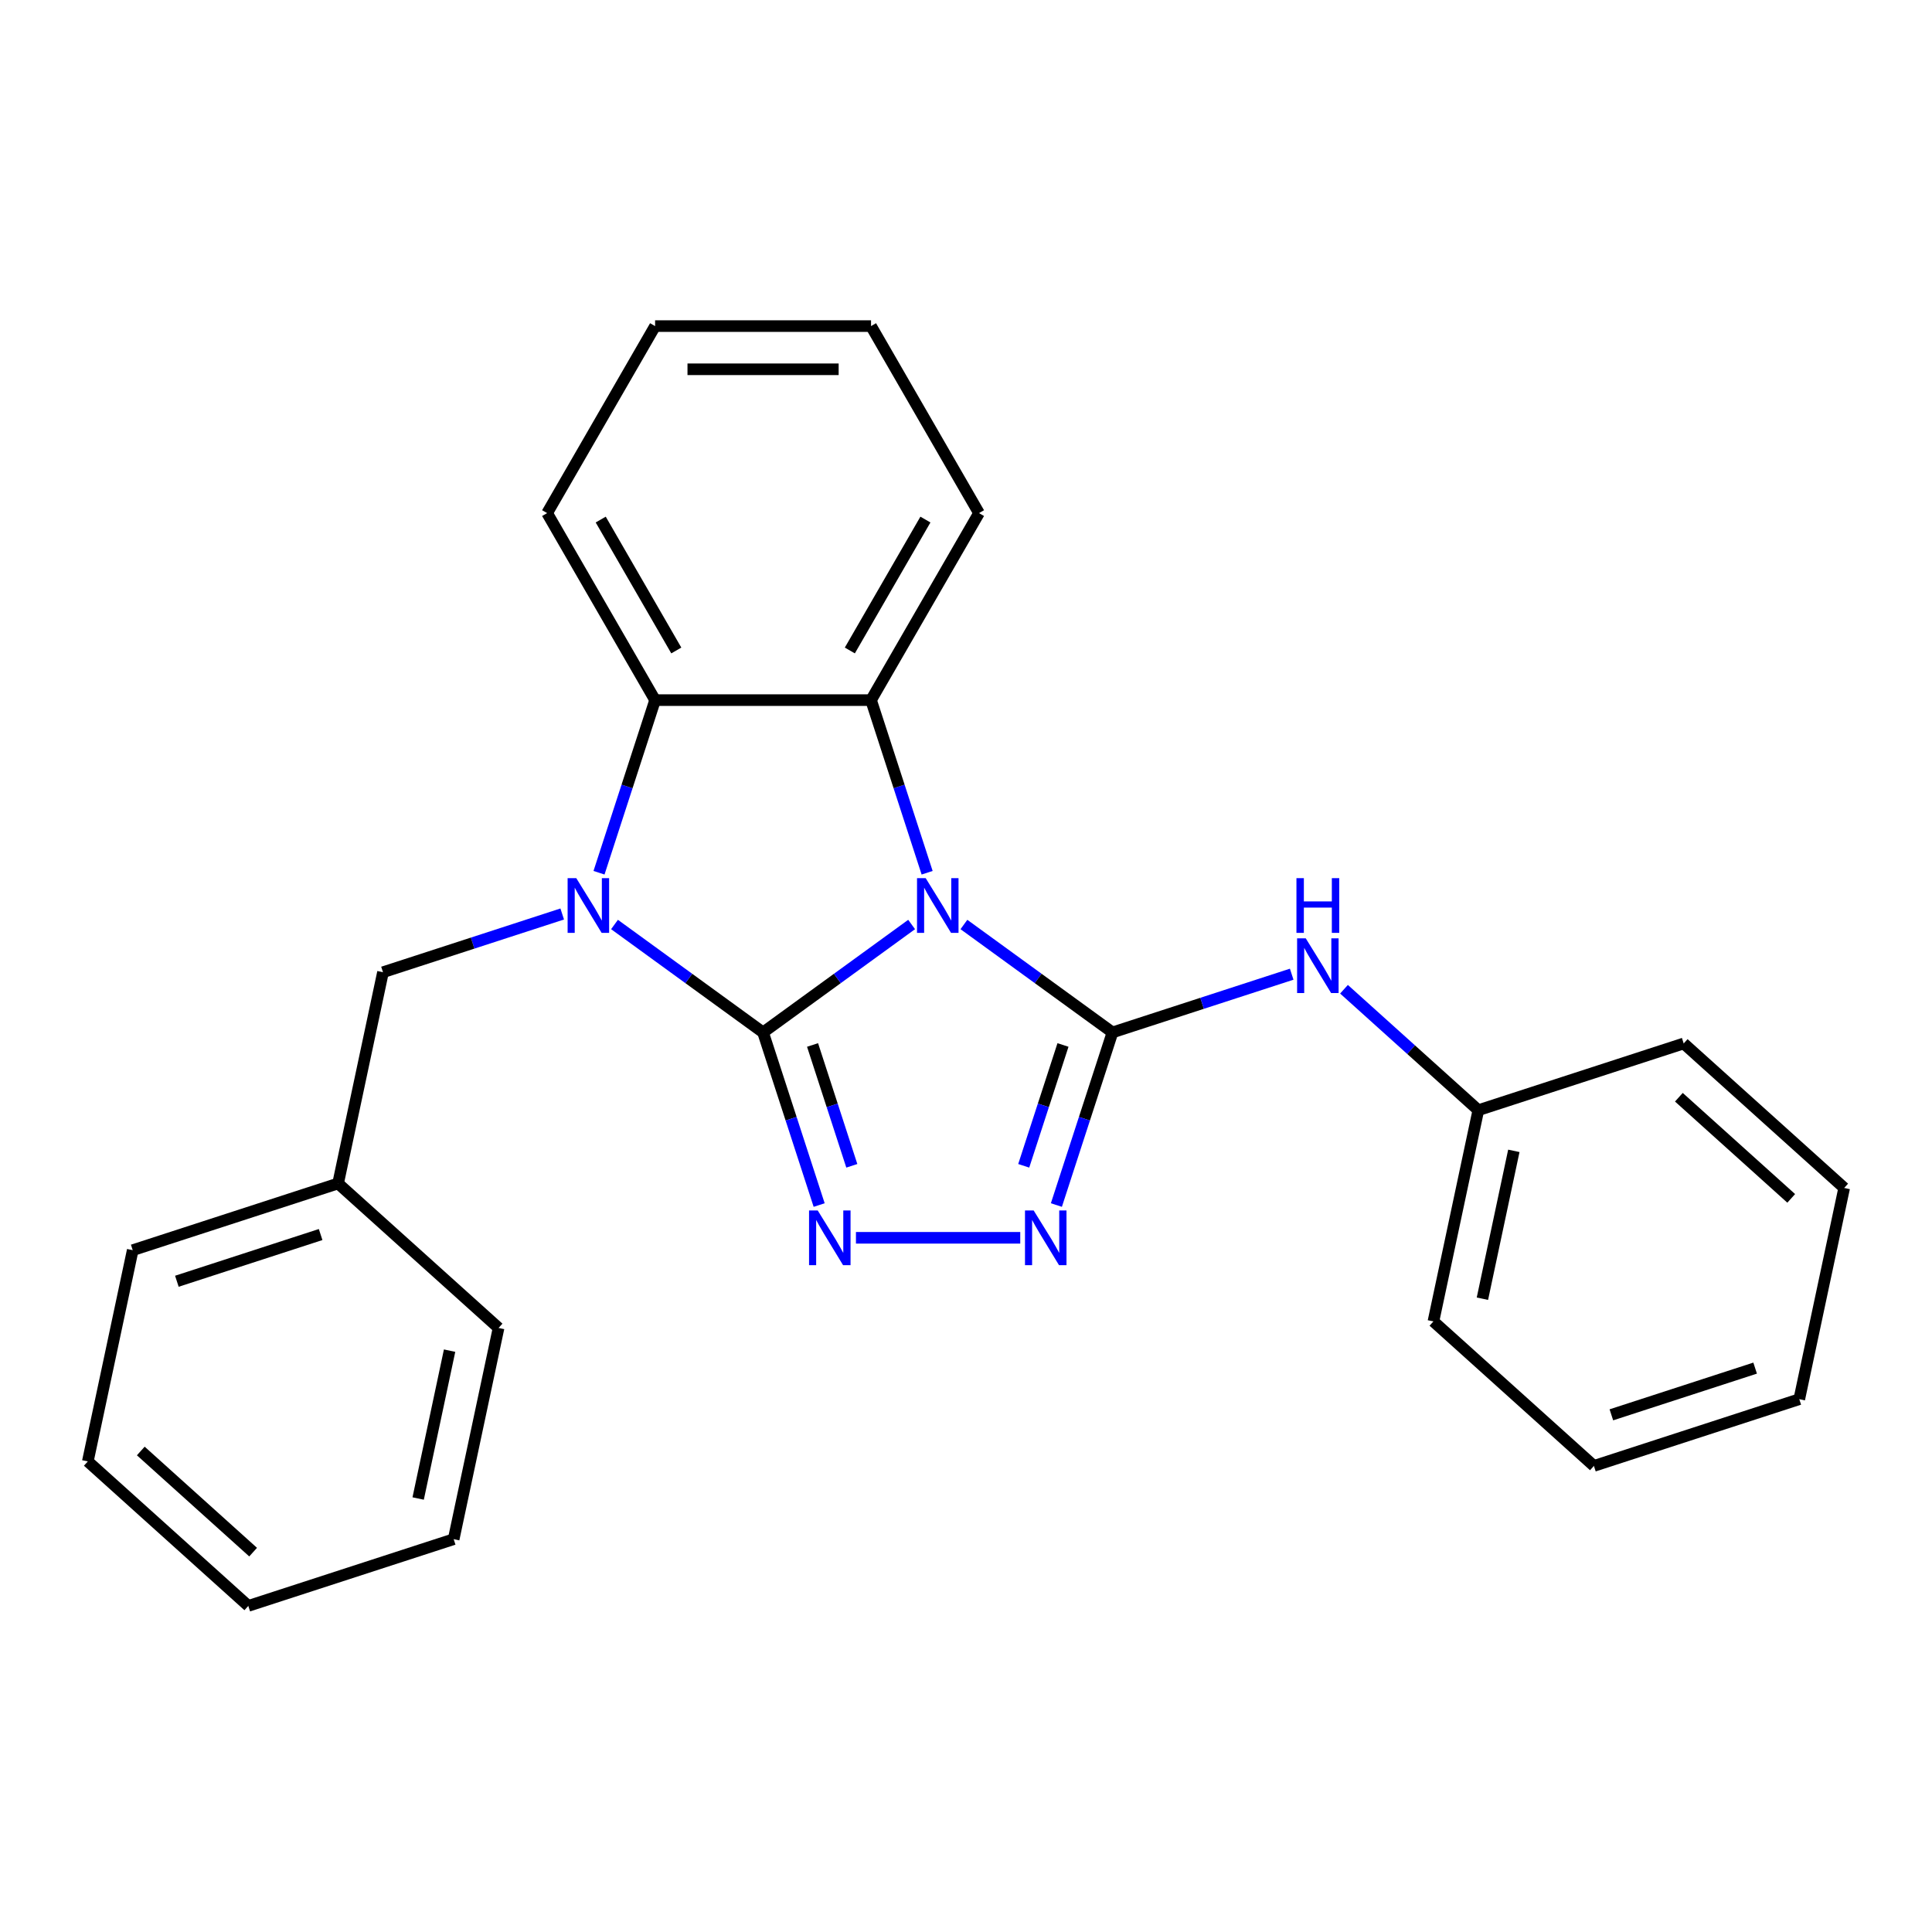 <?xml version='1.0' encoding='iso-8859-1'?>
<svg version='1.1' baseProfile='full'
              xmlns='http://www.w3.org/2000/svg'
                      xmlns:rdkit='http://www.rdkit.org/xml'
                      xmlns:xlink='http://www.w3.org/1999/xlink'
                  xml:space='preserve'
width='1000px' height='1000px' viewBox='0 0 1000 1000'>
<!-- END OF HEADER -->
<rect style='opacity:1.0;fill:#FFFFFF;stroke:none' width='1000' height='1000' x='0' y='0'> </rect>
<path class='bond-0' d='M 394.963,534.382 L 433.408,506.45' style='fill:none;fill-rule:evenodd;stroke:#000000;stroke-width:6px;stroke-linecap:butt;stroke-linejoin:miter;stroke-opacity:1' />
<path class='bond-0' d='M 433.408,506.45 L 471.854,478.517' style='fill:none;fill-rule:evenodd;stroke:#0000FF;stroke-width:6px;stroke-linecap:butt;stroke-linejoin:miter;stroke-opacity:1' />
<path class='bond-2' d='M 394.963,534.382 L 356.517,506.45' style='fill:none;fill-rule:evenodd;stroke:#000000;stroke-width:6px;stroke-linecap:butt;stroke-linejoin:miter;stroke-opacity:1' />
<path class='bond-2' d='M 356.517,506.45 L 318.071,478.517' style='fill:none;fill-rule:evenodd;stroke:#0000FF;stroke-width:6px;stroke-linecap:butt;stroke-linejoin:miter;stroke-opacity:1' />
<path class='bond-3' d='M 394.963,534.382 L 409.478,579.056' style='fill:none;fill-rule:evenodd;stroke:#000000;stroke-width:6px;stroke-linecap:butt;stroke-linejoin:miter;stroke-opacity:1' />
<path class='bond-3' d='M 409.478,579.056 L 423.993,623.73' style='fill:none;fill-rule:evenodd;stroke:#0000FF;stroke-width:6px;stroke-linecap:butt;stroke-linejoin:miter;stroke-opacity:1' />
<path class='bond-3' d='M 420.578,540.877 L 430.738,572.148' style='fill:none;fill-rule:evenodd;stroke:#000000;stroke-width:6px;stroke-linecap:butt;stroke-linejoin:miter;stroke-opacity:1' />
<path class='bond-3' d='M 430.738,572.148 L 440.899,603.42' style='fill:none;fill-rule:evenodd;stroke:#0000FF;stroke-width:6px;stroke-linecap:butt;stroke-linejoin:miter;stroke-opacity:1' />
<path class='bond-1' d='M 498.923,478.517 L 537.369,506.45' style='fill:none;fill-rule:evenodd;stroke:#0000FF;stroke-width:6px;stroke-linecap:butt;stroke-linejoin:miter;stroke-opacity:1' />
<path class='bond-1' d='M 537.369,506.45 L 575.815,534.382' style='fill:none;fill-rule:evenodd;stroke:#000000;stroke-width:6px;stroke-linecap:butt;stroke-linejoin:miter;stroke-opacity:1' />
<path class='bond-5' d='M 479.88,451.73 L 465.364,407.056' style='fill:none;fill-rule:evenodd;stroke:#0000FF;stroke-width:6px;stroke-linecap:butt;stroke-linejoin:miter;stroke-opacity:1' />
<path class='bond-5' d='M 465.364,407.056 L 450.849,362.382' style='fill:none;fill-rule:evenodd;stroke:#000000;stroke-width:6px;stroke-linecap:butt;stroke-linejoin:miter;stroke-opacity:1' />
<path class='bond-7' d='M 575.815,534.382 L 622.198,519.311' style='fill:none;fill-rule:evenodd;stroke:#000000;stroke-width:6px;stroke-linecap:butt;stroke-linejoin:miter;stroke-opacity:1' />
<path class='bond-7' d='M 622.198,519.311 L 668.582,504.24' style='fill:none;fill-rule:evenodd;stroke:#0000FF;stroke-width:6px;stroke-linecap:butt;stroke-linejoin:miter;stroke-opacity:1' />
<path class='bond-25' d='M 575.815,534.382 L 561.299,579.056' style='fill:none;fill-rule:evenodd;stroke:#000000;stroke-width:6px;stroke-linecap:butt;stroke-linejoin:miter;stroke-opacity:1' />
<path class='bond-25' d='M 561.299,579.056 L 546.784,623.73' style='fill:none;fill-rule:evenodd;stroke:#0000FF;stroke-width:6px;stroke-linecap:butt;stroke-linejoin:miter;stroke-opacity:1' />
<path class='bond-25' d='M 550.2,540.877 L 540.039,572.148' style='fill:none;fill-rule:evenodd;stroke:#000000;stroke-width:6px;stroke-linecap:butt;stroke-linejoin:miter;stroke-opacity:1' />
<path class='bond-25' d='M 540.039,572.148 L 529.878,603.42' style='fill:none;fill-rule:evenodd;stroke:#0000FF;stroke-width:6px;stroke-linecap:butt;stroke-linejoin:miter;stroke-opacity:1' />
<path class='bond-6' d='M 310.045,451.73 L 324.561,407.056' style='fill:none;fill-rule:evenodd;stroke:#0000FF;stroke-width:6px;stroke-linecap:butt;stroke-linejoin:miter;stroke-opacity:1' />
<path class='bond-6' d='M 324.561,407.056 L 339.076,362.382' style='fill:none;fill-rule:evenodd;stroke:#000000;stroke-width:6px;stroke-linecap:butt;stroke-linejoin:miter;stroke-opacity:1' />
<path class='bond-8' d='M 291.002,473.082 L 244.618,488.153' style='fill:none;fill-rule:evenodd;stroke:#0000FF;stroke-width:6px;stroke-linecap:butt;stroke-linejoin:miter;stroke-opacity:1' />
<path class='bond-8' d='M 244.618,488.153 L 198.234,503.224' style='fill:none;fill-rule:evenodd;stroke:#000000;stroke-width:6px;stroke-linecap:butt;stroke-linejoin:miter;stroke-opacity:1' />
<path class='bond-4' d='M 443.037,640.684 L 528.079,640.684' style='fill:none;fill-rule:evenodd;stroke:#0000FF;stroke-width:6px;stroke-linecap:butt;stroke-linejoin:miter;stroke-opacity:1' />
<path class='bond-10' d='M 450.849,362.382 L 506.735,265.584' style='fill:none;fill-rule:evenodd;stroke:#000000;stroke-width:6px;stroke-linecap:butt;stroke-linejoin:miter;stroke-opacity:1' />
<path class='bond-10' d='M 439.872,336.685 L 478.993,268.926' style='fill:none;fill-rule:evenodd;stroke:#000000;stroke-width:6px;stroke-linecap:butt;stroke-linejoin:miter;stroke-opacity:1' />
<path class='bond-26' d='M 450.849,362.382 L 339.076,362.382' style='fill:none;fill-rule:evenodd;stroke:#000000;stroke-width:6px;stroke-linecap:butt;stroke-linejoin:miter;stroke-opacity:1' />
<path class='bond-12' d='M 339.076,362.382 L 283.19,265.584' style='fill:none;fill-rule:evenodd;stroke:#000000;stroke-width:6px;stroke-linecap:butt;stroke-linejoin:miter;stroke-opacity:1' />
<path class='bond-12' d='M 350.053,336.685 L 310.932,268.926' style='fill:none;fill-rule:evenodd;stroke:#000000;stroke-width:6px;stroke-linecap:butt;stroke-linejoin:miter;stroke-opacity:1' />
<path class='bond-9' d='M 695.651,512.029 L 730.416,543.331' style='fill:none;fill-rule:evenodd;stroke:#0000FF;stroke-width:6px;stroke-linecap:butt;stroke-linejoin:miter;stroke-opacity:1' />
<path class='bond-9' d='M 730.416,543.331 L 765.18,574.633' style='fill:none;fill-rule:evenodd;stroke:#000000;stroke-width:6px;stroke-linecap:butt;stroke-linejoin:miter;stroke-opacity:1' />
<path class='bond-11' d='M 198.234,503.224 L 174.996,612.554' style='fill:none;fill-rule:evenodd;stroke:#000000;stroke-width:6px;stroke-linecap:butt;stroke-linejoin:miter;stroke-opacity:1' />
<path class='bond-13' d='M 765.18,574.633 L 741.941,683.963' style='fill:none;fill-rule:evenodd;stroke:#000000;stroke-width:6px;stroke-linecap:butt;stroke-linejoin:miter;stroke-opacity:1' />
<path class='bond-13' d='M 783.56,595.68 L 767.293,672.212' style='fill:none;fill-rule:evenodd;stroke:#000000;stroke-width:6px;stroke-linecap:butt;stroke-linejoin:miter;stroke-opacity:1' />
<path class='bond-14' d='M 765.18,574.633 L 871.482,540.093' style='fill:none;fill-rule:evenodd;stroke:#000000;stroke-width:6px;stroke-linecap:butt;stroke-linejoin:miter;stroke-opacity:1' />
<path class='bond-17' d='M 506.735,265.584 L 450.849,168.786' style='fill:none;fill-rule:evenodd;stroke:#000000;stroke-width:6px;stroke-linecap:butt;stroke-linejoin:miter;stroke-opacity:1' />
<path class='bond-15' d='M 174.996,612.554 L 68.693,647.093' style='fill:none;fill-rule:evenodd;stroke:#000000;stroke-width:6px;stroke-linecap:butt;stroke-linejoin:miter;stroke-opacity:1' />
<path class='bond-15' d='M 165.958,638.995 L 91.547,663.173' style='fill:none;fill-rule:evenodd;stroke:#000000;stroke-width:6px;stroke-linecap:butt;stroke-linejoin:miter;stroke-opacity:1' />
<path class='bond-16' d='M 174.996,612.554 L 258.059,687.344' style='fill:none;fill-rule:evenodd;stroke:#000000;stroke-width:6px;stroke-linecap:butt;stroke-linejoin:miter;stroke-opacity:1' />
<path class='bond-18' d='M 283.19,265.584 L 339.076,168.786' style='fill:none;fill-rule:evenodd;stroke:#000000;stroke-width:6px;stroke-linecap:butt;stroke-linejoin:miter;stroke-opacity:1' />
<path class='bond-20' d='M 741.941,683.963 L 825.004,758.754' style='fill:none;fill-rule:evenodd;stroke:#000000;stroke-width:6px;stroke-linecap:butt;stroke-linejoin:miter;stroke-opacity:1' />
<path class='bond-21' d='M 871.482,540.093 L 954.545,614.884' style='fill:none;fill-rule:evenodd;stroke:#000000;stroke-width:6px;stroke-linecap:butt;stroke-linejoin:miter;stroke-opacity:1' />
<path class='bond-21' d='M 868.984,567.925 L 927.128,620.278' style='fill:none;fill-rule:evenodd;stroke:#000000;stroke-width:6px;stroke-linecap:butt;stroke-linejoin:miter;stroke-opacity:1' />
<path class='bond-22' d='M 68.693,647.093 L 45.455,756.424' style='fill:none;fill-rule:evenodd;stroke:#000000;stroke-width:6px;stroke-linecap:butt;stroke-linejoin:miter;stroke-opacity:1' />
<path class='bond-19' d='M 258.059,687.344 L 234.82,796.675' style='fill:none;fill-rule:evenodd;stroke:#000000;stroke-width:6px;stroke-linecap:butt;stroke-linejoin:miter;stroke-opacity:1' />
<path class='bond-19' d='M 232.707,699.096 L 216.44,775.627' style='fill:none;fill-rule:evenodd;stroke:#000000;stroke-width:6px;stroke-linecap:butt;stroke-linejoin:miter;stroke-opacity:1' />
<path class='bond-27' d='M 450.849,168.786 L 339.076,168.786' style='fill:none;fill-rule:evenodd;stroke:#000000;stroke-width:6px;stroke-linecap:butt;stroke-linejoin:miter;stroke-opacity:1' />
<path class='bond-27' d='M 434.083,191.14 L 355.842,191.14' style='fill:none;fill-rule:evenodd;stroke:#000000;stroke-width:6px;stroke-linecap:butt;stroke-linejoin:miter;stroke-opacity:1' />
<path class='bond-23' d='M 234.82,796.675 L 128.518,831.214' style='fill:none;fill-rule:evenodd;stroke:#000000;stroke-width:6px;stroke-linecap:butt;stroke-linejoin:miter;stroke-opacity:1' />
<path class='bond-29' d='M 825.004,758.754 L 931.307,724.214' style='fill:none;fill-rule:evenodd;stroke:#000000;stroke-width:6px;stroke-linecap:butt;stroke-linejoin:miter;stroke-opacity:1' />
<path class='bond-29' d='M 834.042,732.312 L 908.453,708.135' style='fill:none;fill-rule:evenodd;stroke:#000000;stroke-width:6px;stroke-linecap:butt;stroke-linejoin:miter;stroke-opacity:1' />
<path class='bond-24' d='M 954.545,614.884 L 931.307,724.214' style='fill:none;fill-rule:evenodd;stroke:#000000;stroke-width:6px;stroke-linecap:butt;stroke-linejoin:miter;stroke-opacity:1' />
<path class='bond-28' d='M 45.455,756.424 L 128.518,831.214' style='fill:none;fill-rule:evenodd;stroke:#000000;stroke-width:6px;stroke-linecap:butt;stroke-linejoin:miter;stroke-opacity:1' />
<path class='bond-28' d='M 72.872,751.03 L 131.016,803.383' style='fill:none;fill-rule:evenodd;stroke:#000000;stroke-width:6px;stroke-linecap:butt;stroke-linejoin:miter;stroke-opacity:1' />
<path  class='atom-1' d='M 479.129 454.524
L 488.409 469.524
Q 489.329 471.004, 490.809 473.684
Q 492.289 476.364, 492.369 476.524
L 492.369 454.524
L 496.129 454.524
L 496.129 482.844
L 492.249 482.844
L 482.289 466.444
Q 481.129 464.524, 479.889 462.324
Q 478.689 460.124, 478.329 459.444
L 478.329 482.844
L 474.649 482.844
L 474.649 454.524
L 479.129 454.524
' fill='#0000FF'/>
<path  class='atom-3' d='M 298.277 454.524
L 307.557 469.524
Q 308.477 471.004, 309.957 473.684
Q 311.437 476.364, 311.517 476.524
L 311.517 454.524
L 315.277 454.524
L 315.277 482.844
L 311.397 482.844
L 301.437 466.444
Q 300.277 464.524, 299.037 462.324
Q 297.837 460.124, 297.477 459.444
L 297.477 482.844
L 293.797 482.844
L 293.797 454.524
L 298.277 454.524
' fill='#0000FF'/>
<path  class='atom-4' d='M 423.242 626.524
L 432.522 641.524
Q 433.442 643.004, 434.922 645.684
Q 436.402 648.364, 436.482 648.524
L 436.482 626.524
L 440.242 626.524
L 440.242 654.844
L 436.362 654.844
L 426.402 638.444
Q 425.242 636.524, 424.002 634.324
Q 422.802 632.124, 422.442 631.444
L 422.442 654.844
L 418.762 654.844
L 418.762 626.524
L 423.242 626.524
' fill='#0000FF'/>
<path  class='atom-5' d='M 535.015 626.524
L 544.295 641.524
Q 545.215 643.004, 546.695 645.684
Q 548.175 648.364, 548.255 648.524
L 548.255 626.524
L 552.015 626.524
L 552.015 654.844
L 548.135 654.844
L 538.175 638.444
Q 537.015 636.524, 535.775 634.324
Q 534.575 632.124, 534.215 631.444
L 534.215 654.844
L 530.535 654.844
L 530.535 626.524
L 535.015 626.524
' fill='#0000FF'/>
<path  class='atom-8' d='M 675.857 485.683
L 685.137 500.683
Q 686.057 502.163, 687.537 504.843
Q 689.017 507.523, 689.097 507.683
L 689.097 485.683
L 692.857 485.683
L 692.857 514.003
L 688.977 514.003
L 679.017 497.603
Q 677.857 495.683, 676.617 493.483
Q 675.417 491.283, 675.057 490.603
L 675.057 514.003
L 671.377 514.003
L 671.377 485.683
L 675.857 485.683
' fill='#0000FF'/>
<path  class='atom-8' d='M 671.037 454.531
L 674.877 454.531
L 674.877 466.571
L 689.357 466.571
L 689.357 454.531
L 693.197 454.531
L 693.197 482.851
L 689.357 482.851
L 689.357 469.771
L 674.877 469.771
L 674.877 482.851
L 671.037 482.851
L 671.037 454.531
' fill='#0000FF'/>
</svg>
